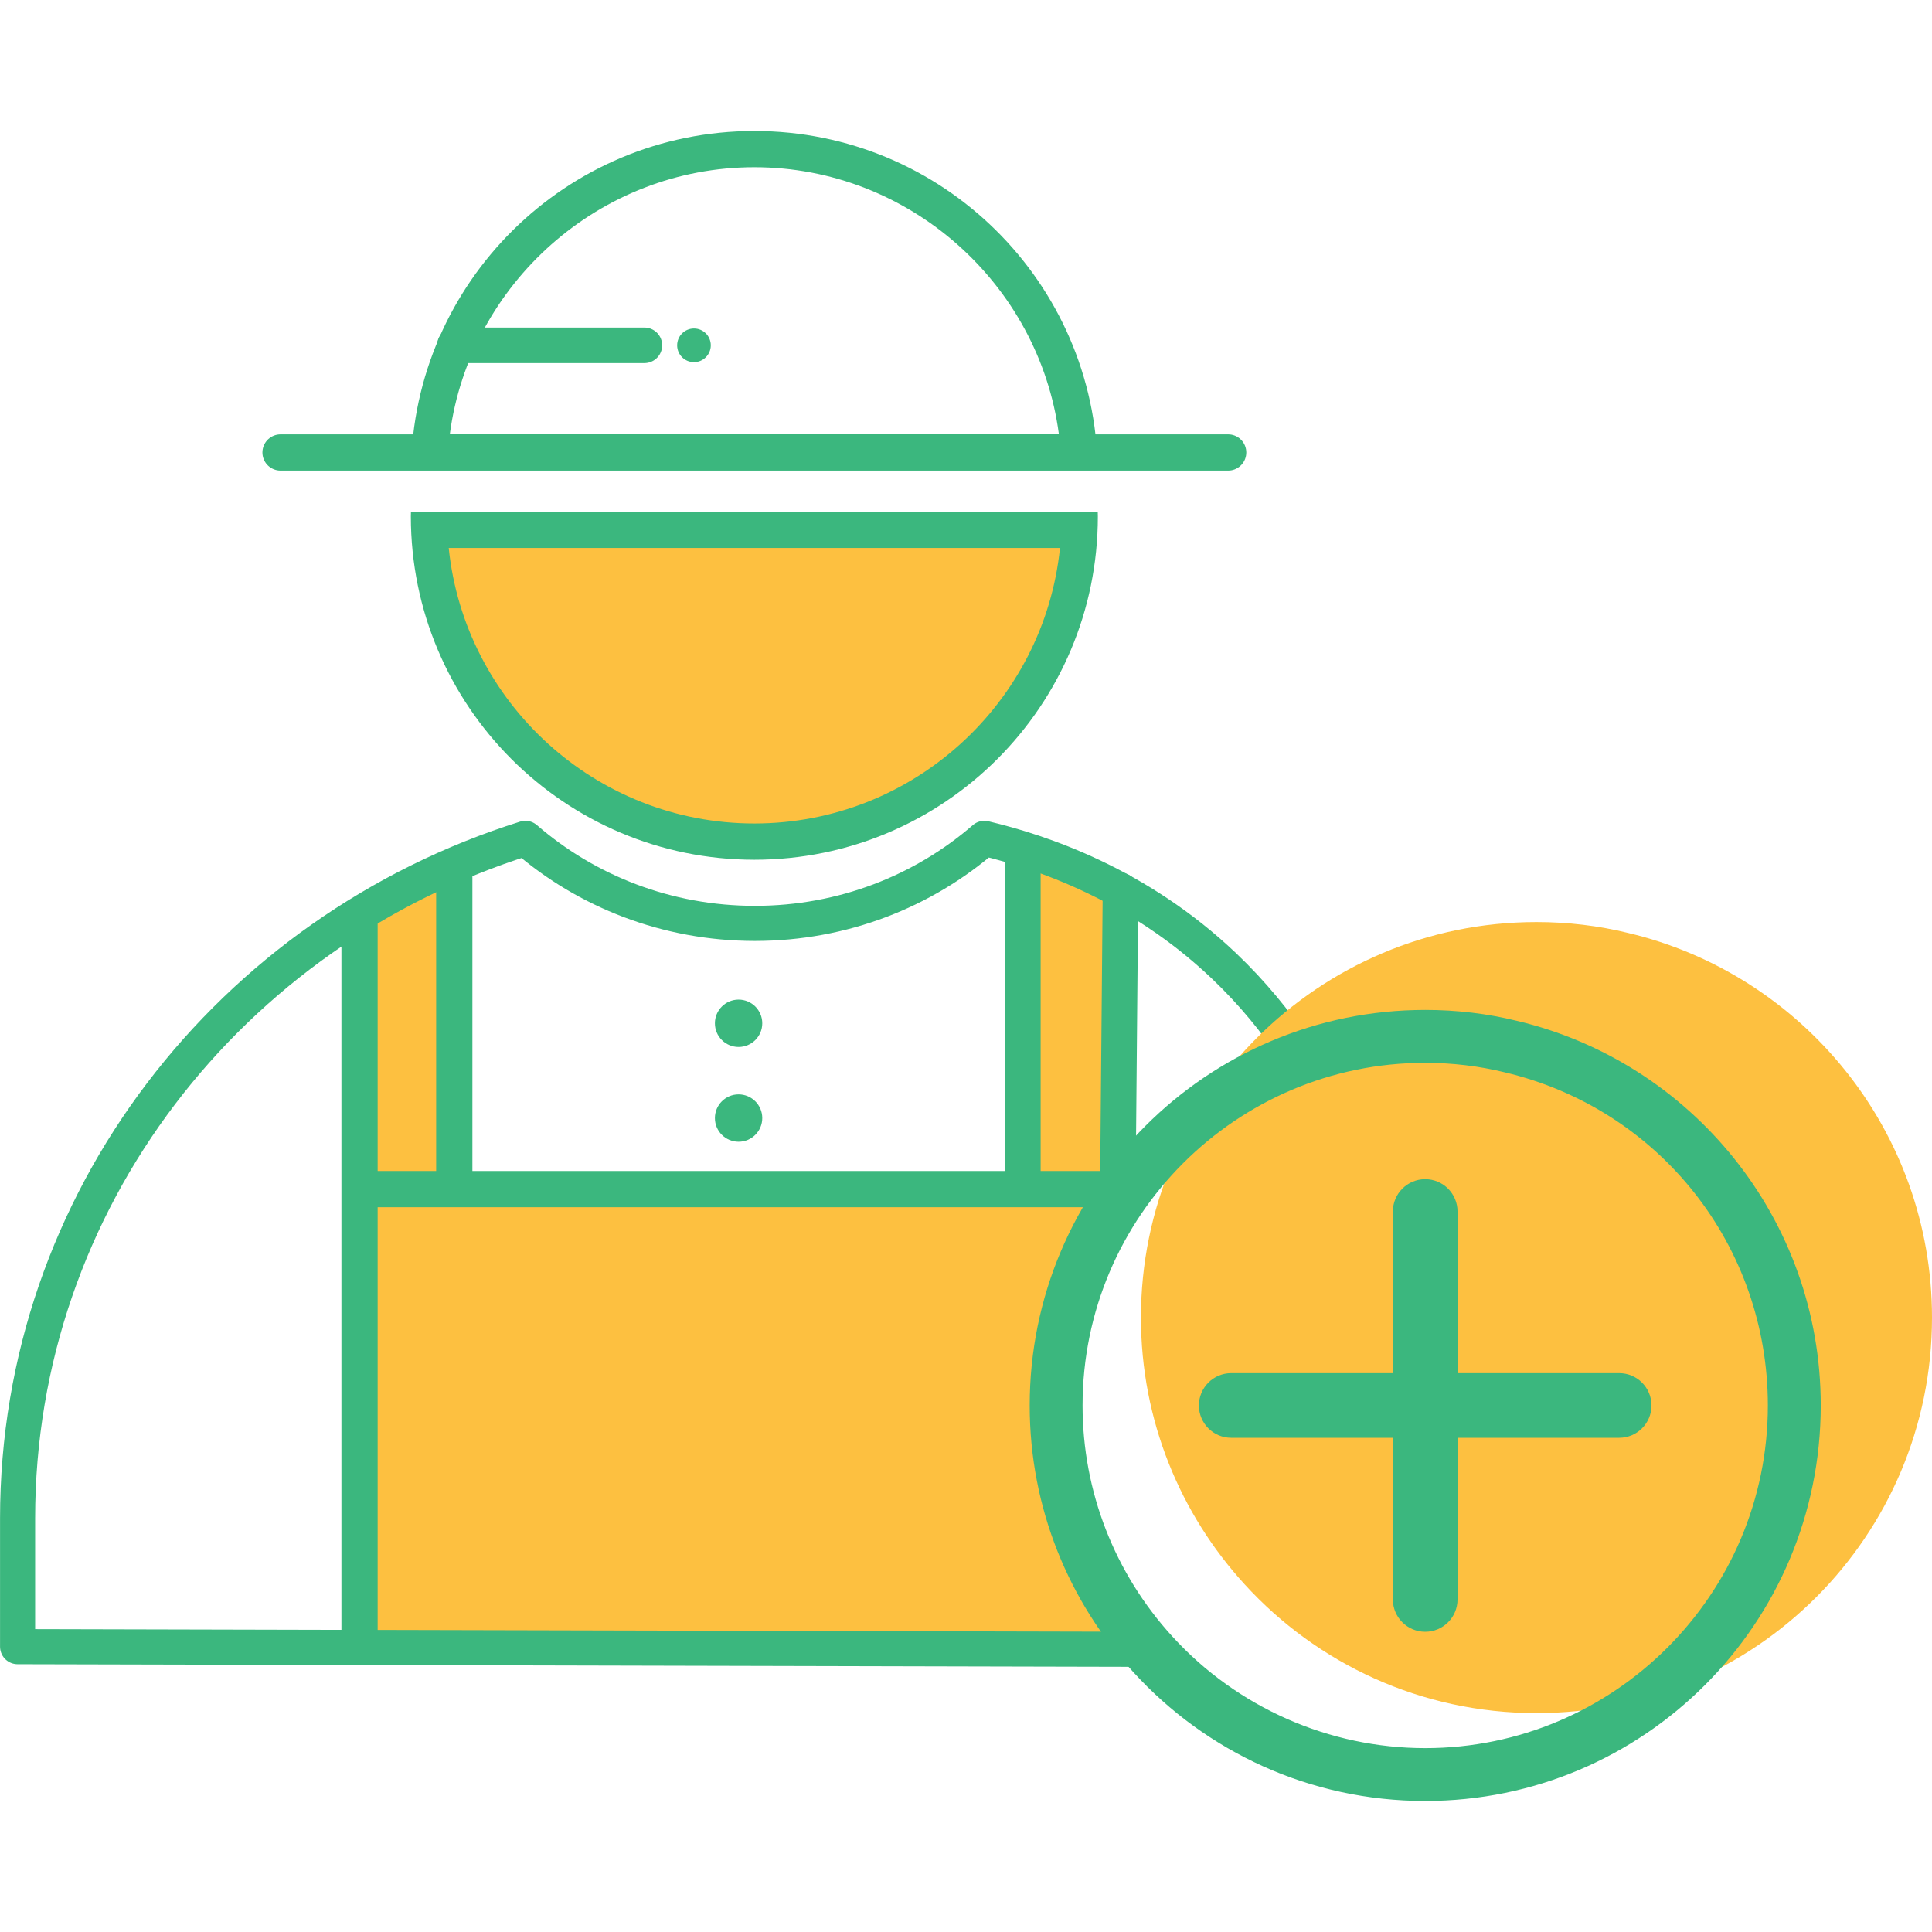 <?xml version="1.0" encoding="UTF-8"?><svg id="b" xmlns="http://www.w3.org/2000/svg" width="80" height="80" viewBox="0 0 73.269 63.333"><defs><style>.h{stroke-width:1.374px;}.h,.i,.j{fill:none;stroke:#3bb77e;stroke-linecap:round;stroke-linejoin:round;}.k{fill:#3bb77e;}.l{fill:#fdc040;}.i{stroke-width:1.348px;}.j{stroke-width:1.331px;}</style></defs><g id="c"><g id="d"><g id="e"><path class="l" d="M43.613,57.319c-.841-1.023-3.776-4.844-3.537-10.295,.141-3.218,1.329-5.632,2.077-6.896,.018-3.675,.036-7.35,.055-11.025-1.011-.518-2.022-1.036-3.034-1.554l-.085,12.578H17.512l-.084-12.578-4.171,2.497v27.464c10.119-.064,20.238-.127,30.357-.191Z"/><path class="j" d="M49.045,34.772c-.864,.417-6.216,3.109-8.084,9.474-2.067,7.042,1.866,12.67,2.348,13.334-14.214-.034-28.428-.067-42.642-.101v-4.865c0-12.061,8.082-22.282,19.258-25.788,2.316,2.007,5.365,3.225,8.703,3.225s6.387-1.218,8.703-3.225c2.151,.511,5.813,1.725,9.085,4.835,1.109,1.054,1.968,2.13,2.63,3.111Z"/><line class="h" x1="13.635" y1="30.047" x2="13.635" y2="57.241"/><path class="i" d="M42.385,40.945c.036-4.047,.072-8.094,.108-12.142"/><line class="h" x1="14.008" y1="40.128" x2="42.153" y2="40.128"/><line class="h" x1="17.228" y1="27.919" x2="17.228" y2="39.792"/><line class="i" x1="38.791" y1="27.55" x2="38.791" y2="39.792"/><circle class="k" cx="28.01" cy="37.433" r=".898"/><circle class="k" cx="28.01" cy="33.839" r=".898"/></g><g id="f"><path class="k" d="M28.608,1.374c5.872,0,10.786,4.421,11.547,10.108H17.061c.761-5.687,5.675-10.108,11.547-10.108m0-1.374c-7.134,0-12.933,5.737-13.023,12.857h26.046c-.09-7.12-5.885-12.857-13.023-12.857h0Z"/><g><path class="l" d="M28.608,26.95c-6.632,0-12.059-5.258-12.329-11.824h24.658c-.271,6.566-5.697,11.824-12.329,11.824Z"/><path class="k" d="M40.199,15.813c-.604,5.862-5.572,10.449-11.591,10.449s-10.987-4.587-11.591-10.449h23.183m1.431-1.374H15.585c-.004,.054-.004,.112-.004,.171,0,7.192,5.835,13.027,13.027,13.027,7.197,0,13.027-5.835,13.027-13.027,0-.058,0-.117-.004-.171h0Z"/></g><line class="h" x1="10.639" y1="12.192" x2="46.577" y2="12.192"/><g><line class="i" x1="17.251" y1="8.128" x2="24.438" y2="8.128"/><circle class="k" cx="26.318" cy="8.128" r=".638"/></g></g><g id="g"><path class="l" d="M73.269,45c0,8.283-6.717,15-15,15-4.379,0-8.324-1.879-11.062-4.878-2.442-2.668-3.938-6.218-3.938-10.122,0-8.283,6.717-15,15-15,1.195,0,2.355,.139,3.469,.412,6.612,1.56,11.531,7.5,11.531,14.588Z"/><path class="k" d="M61.405,47.107h-6.13v-6.13c0-.677-.549-1.226-1.226-1.226s-1.226,.549-1.226,1.226v6.13h-6.13c-.677,0-1.226,.549-1.226,1.226s.549,1.226,1.226,1.226h6.13v6.13c0,.677,.549,1.226,1.226,1.226s1.226-.549,1.226-1.226v-6.13h6.13c.677,0,1.226-.549,1.226-1.226s-.549-1.226-1.226-1.226Z"/><path class="k" d="M54.05,35.339c1.025,0,2.031,.119,3.008,.358,5.88,1.387,9.986,6.584,9.986,12.636,0,7.165-5.829,12.995-12.995,12.995-3.637,0-7.129-1.54-9.582-4.227-2.2-2.404-3.412-5.518-3.412-8.768,0-7.165,5.829-12.995,12.995-12.995m0-2.006c-8.283,0-15,6.717-15,15,0,3.904,1.496,7.454,3.938,10.122,2.738,2.999,6.682,4.878,11.062,4.878,8.283,0,15-6.717,15-15,0-7.088-4.919-13.028-11.531-14.588-1.114-.273-2.274-.412-3.469-.412h0Z"/></g></g></g></svg>